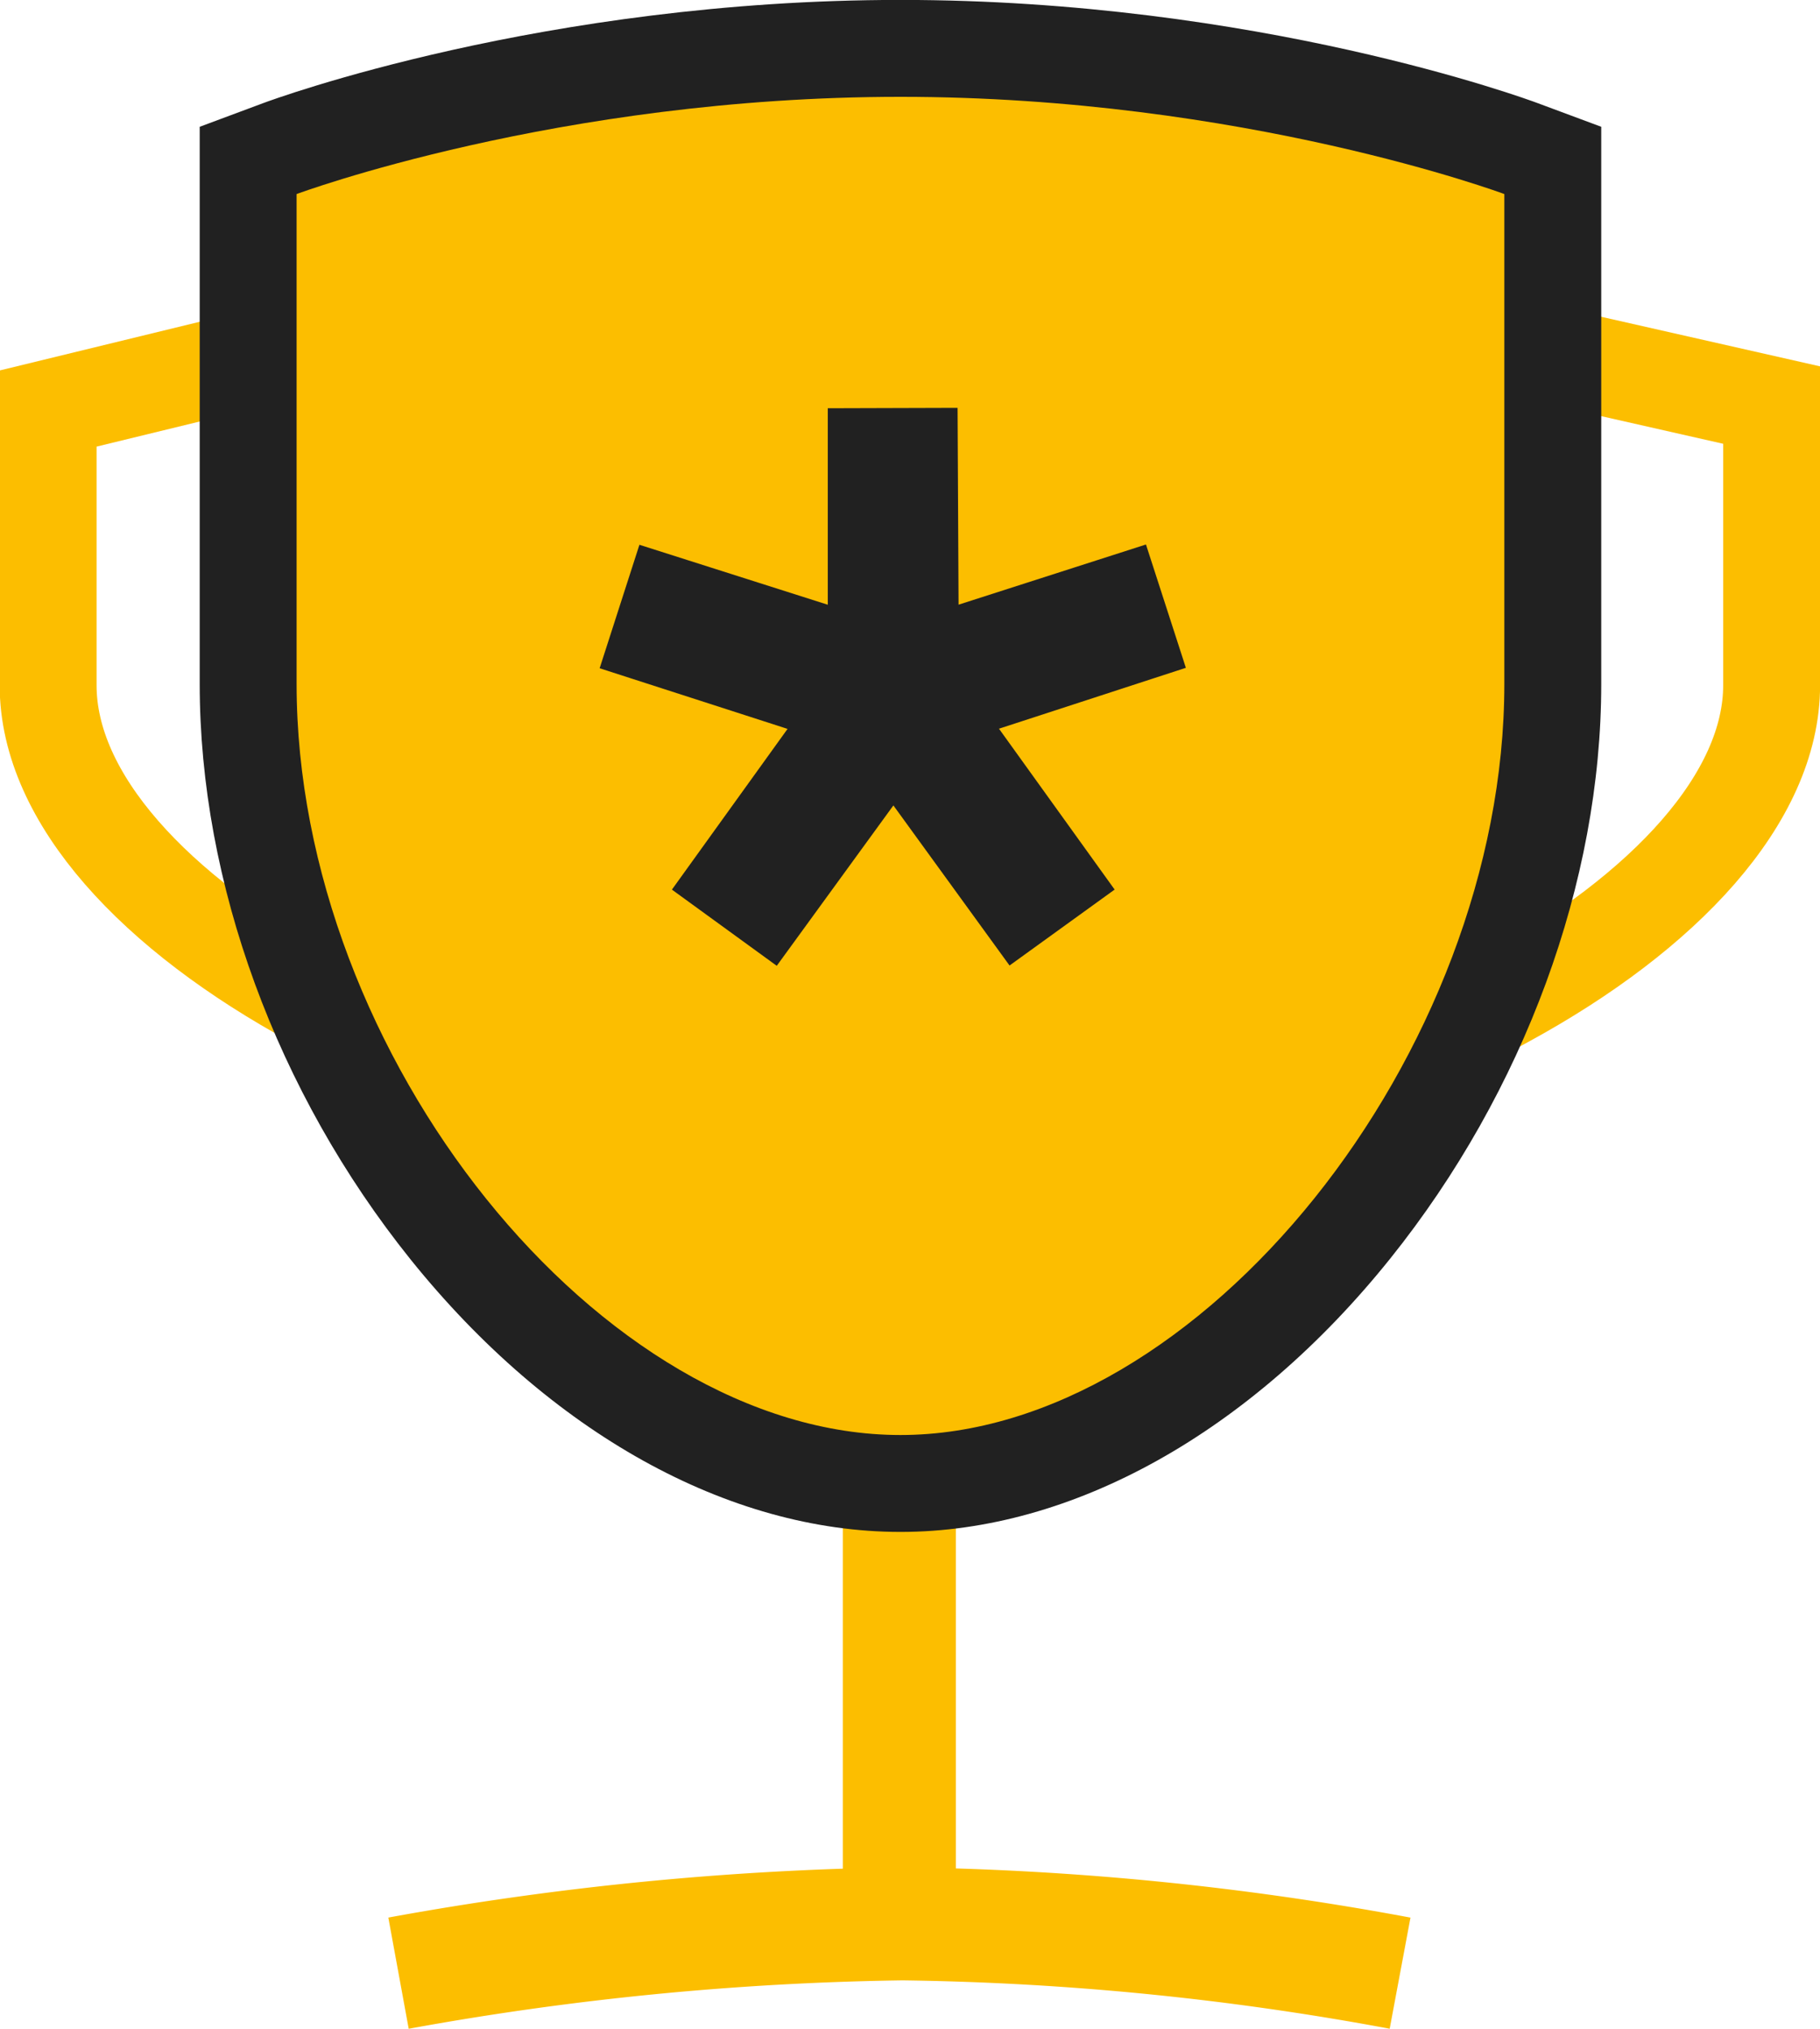 <?xml version="1.0" encoding="UTF-8"?> <svg xmlns="http://www.w3.org/2000/svg" width="22.538" height="25.122" viewBox="0 0 22.538 25.122" id="null" class="replaced-svg"><g id="Group_5424" data-name="Group 5424" transform="translate(379.662 -1571.473)"><g id="Group_5414" data-name="Group 5414" transform="translate(-379.062 1575.9)"><path id="Path_2707" data-name="Path 2707" d="M-379.063,1580.721c-1.976-1.073-3.3-2.492-3.3-3.894V1573.4l2.6-.633" transform="translate(382.359 -1572.768)" fill="none" stroke="#fcbe00" stroke-linecap="square" stroke-miterlimit="10" stroke-width="1.2"></path><path id="Path_2708" data-name="Path 2708" d="M-334.244,1572.768l2.6.589v3.469c0,1.393-1.322,2.813-3.3,3.89" transform="translate(352.983 -1572.768)" fill="none" stroke="#fcbe00" stroke-linecap="square" stroke-miterlimit="10" stroke-width="1.2"></path></g><path id="Path_2710" data-name="Path 2710" d="M-379.615,1590.821a37.522,37.522,0,0,1,6.241-.611,35.993,35.993,0,0,1,6.162.611" transform="translate(4.888 5.086)" fill="none" stroke="#fcbe00" stroke-width="1.4"></path><path id="Path_2711" data-name="Path 2711" d="M-371.352,1583.332v7.6" transform="translate(2.827 4.076)" fill="none" stroke="#fcbe00" stroke-width="1.4"></path><g id="Path_2706" data-name="Path 2706" transform="translate(-0.461 7.443)" fill="#fcbe00" stroke-miterlimit="10"><path d="M -368.05 1582.4 C -369.999 1582.4 -372.039 1581.253 -373.647 1579.252 C -375.224 1577.29 -376.128 1574.829 -376.128 1572.5 L -376.128 1566.433 L -376.128 1566.016 L -375.737 1565.871 C -375.601 1565.82 -372.355 1564.629 -368.05 1564.629 C -363.746 1564.629 -360.499 1565.82 -360.363 1565.871 L -359.972 1566.016 L -359.972 1566.433 L -359.972 1572.5 C -359.972 1574.817 -360.877 1577.273 -362.453 1579.24 C -364.064 1581.248 -366.104 1582.4 -368.05 1582.4 Z" stroke="none"></path><path d="M -368.05 1565.229 C -372.296 1565.229 -375.528 1566.433 -375.528 1566.433 L -375.528 1572.5 C -375.528 1577.103 -371.757 1581.8 -368.05 1581.8 C -364.343 1581.8 -360.572 1577.071 -360.572 1572.5 L -360.572 1566.433 C -360.572 1566.433 -363.804 1565.229 -368.05 1565.229 M -368.05 1564.029 C -363.639 1564.029 -360.294 1565.256 -360.154 1565.309 L -359.372 1565.6 L -359.372 1566.433 L -359.372 1572.5 C -359.372 1574.951 -360.325 1577.544 -361.985 1579.615 C -363.71 1581.766 -365.921 1583 -368.05 1583 C -370.182 1583 -372.392 1581.771 -374.115 1579.628 C -375.775 1577.561 -376.728 1574.963 -376.728 1572.5 L -376.728 1566.433 L -376.728 1565.6 L -375.947 1565.309 C -375.807 1565.256 -372.462 1564.029 -368.05 1564.029 Z" stroke="none" fill="#212121"></path></g><path id="Path_2147" data-name="Path 2147" d="M1597.8,68l1.621,1.178,1.4-1.925,1.394,1.921L1603.84,68l-1.389-1.932,2.244-.731-.617-1.907-2.251.723-.012-2.364-2.006.006v2.359l-2.262-.72-.615,1.909,2.256.728Z" transform="translate(-1969.42 1514.534)" fill="#212121" stroke="#fcbe00" stroke-miterlimit="10" stroke-width="0.4"></path></g></svg> 